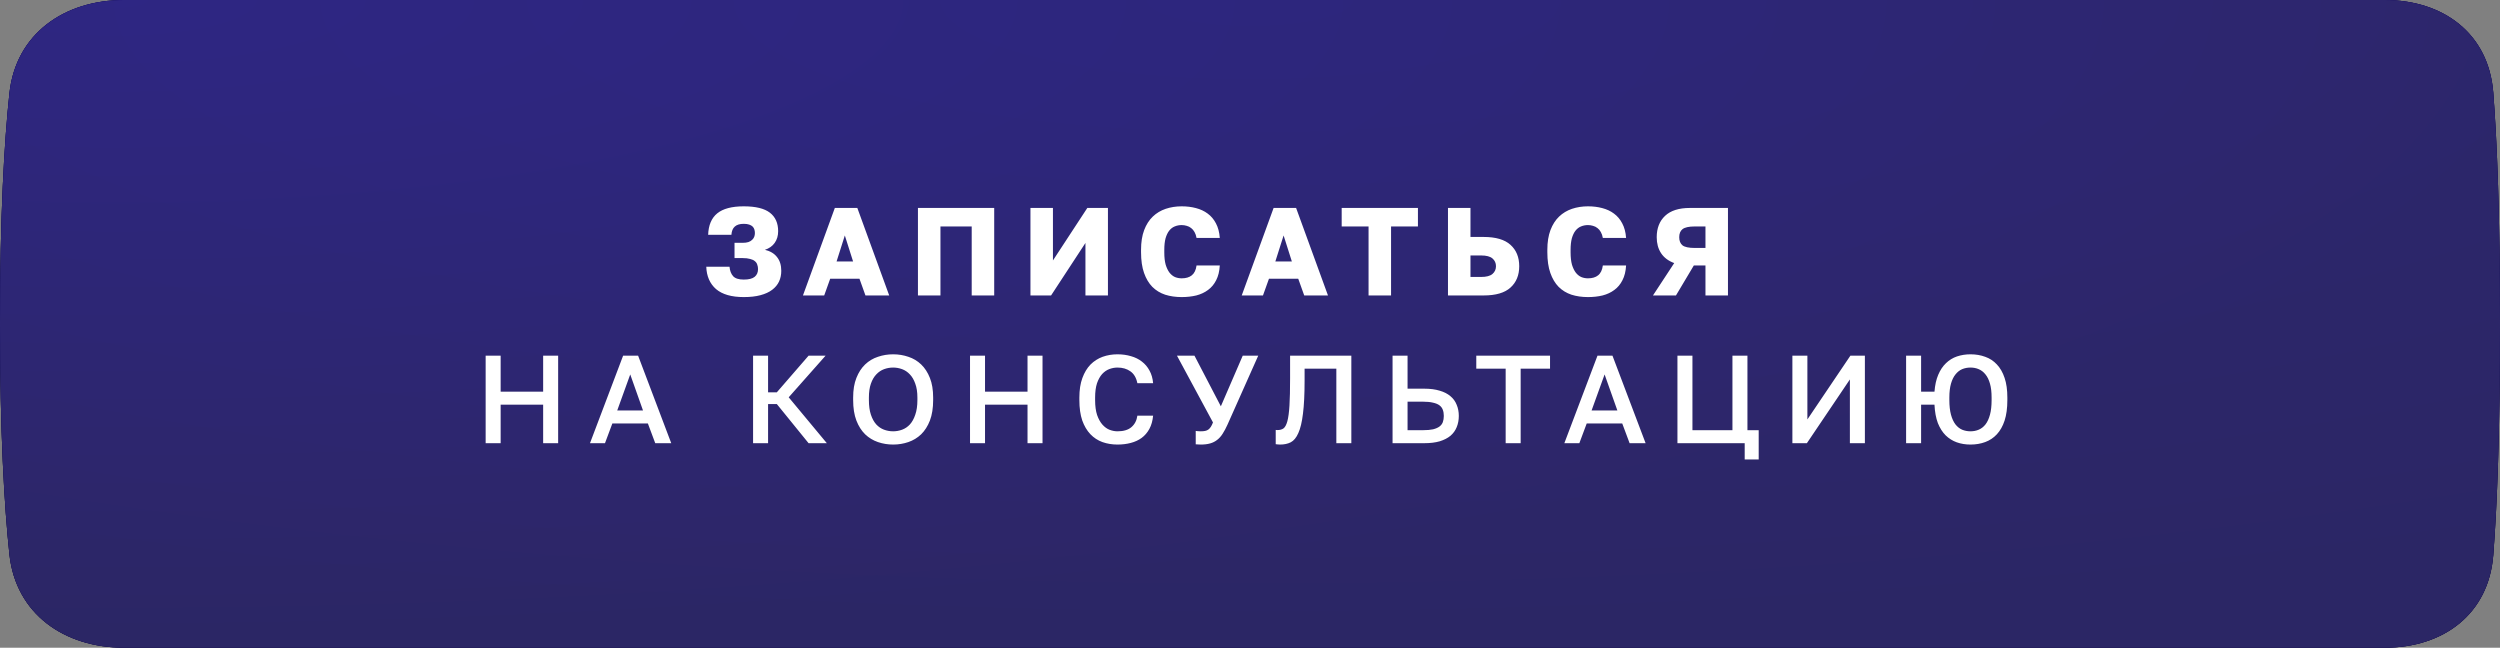 <?xml version="1.0" encoding="UTF-8"?> <svg xmlns="http://www.w3.org/2000/svg" width="220" height="57" viewBox="0 0 220 57" fill="none"><rect x="0" y="0" width="220" height="57" fill="#808080" stroke="none"/> <path d="M0.827 8.218C1.385 2.972 5.653 0 10.928 0H209.844C215.037 0 219.009 2.974 219.409 8.152C219.738 12.405 220 18.829 220 28.5C220 38.171 219.738 44.595 219.409 48.848C219.009 54.026 215.037 57 209.844 57H10.928C5.653 57 1.385 54.028 0.827 48.782C0.371 44.498 3.42179e-06 38.072 0 28.5C-3.42175e-06 18.928 0.371 12.502 0.827 8.218Z" fill="#050037"></path> <path d="M0.827 8.218C1.385 2.972 5.653 0 10.928 0H209.844C215.037 0 219.009 2.974 219.409 8.152C219.738 12.405 220 18.829 220 28.5C220 38.171 219.738 44.595 219.409 48.848C219.009 54.026 215.037 57 209.844 57H10.928C5.653 57 1.385 54.028 0.827 48.782C0.371 44.498 3.42179e-06 38.072 0 28.5C-3.42175e-06 18.928 0.371 12.502 0.827 8.218Z" fill="url(#paint0_radial_204_3)"></path> <path d="M0.827 8.218C1.385 2.972 5.653 0 10.928 0H209.844C215.037 0 219.009 2.974 219.409 8.152C219.738 12.405 220 18.829 220 28.5C220 38.171 219.738 44.595 219.409 48.848C219.009 54.026 215.037 57 209.844 57H10.928C5.653 57 1.385 54.028 0.827 48.782C0.371 44.498 3.42179e-06 38.072 0 28.5C-3.42175e-06 18.928 0.371 12.502 0.827 8.218Z" fill="url(#paint1_radial_204_3)" fill-opacity="0.8"></path> <path d="M65.452 26.143C64.374 26.143 63.56 25.908 63.01 25.439C62.467 24.962 62.181 24.306 62.152 23.47H64.198C64.227 23.822 64.334 24.101 64.517 24.306C64.7 24.504 65.012 24.603 65.452 24.603C65.892 24.603 66.211 24.522 66.409 24.361C66.607 24.2 66.706 23.972 66.706 23.679C66.706 23.54 66.684 23.411 66.64 23.294C66.603 23.169 66.534 23.067 66.431 22.986C66.336 22.898 66.196 22.832 66.013 22.788C65.837 22.737 65.613 22.711 65.342 22.711H64.638V21.369H65.342C65.547 21.369 65.72 21.347 65.859 21.303C65.998 21.252 66.108 21.186 66.189 21.105C66.277 21.024 66.339 20.933 66.376 20.83C66.413 20.727 66.431 20.621 66.431 20.511C66.431 20.401 66.416 20.298 66.387 20.203C66.358 20.1 66.306 20.012 66.233 19.939C66.16 19.866 66.057 19.807 65.925 19.763C65.8 19.719 65.643 19.697 65.452 19.697C65.1 19.697 64.836 19.778 64.66 19.939C64.484 20.093 64.385 20.335 64.363 20.665H62.317C62.346 19.814 62.614 19.184 63.12 18.773C63.626 18.362 64.403 18.157 65.452 18.157C66.501 18.157 67.267 18.344 67.751 18.718C68.235 19.092 68.477 19.635 68.477 20.346C68.477 20.749 68.374 21.094 68.169 21.38C67.971 21.659 67.685 21.86 67.311 21.985C67.78 22.095 68.136 22.308 68.378 22.623C68.627 22.931 68.752 23.334 68.752 23.833C68.752 24.178 68.686 24.493 68.554 24.779C68.422 25.058 68.22 25.3 67.949 25.505C67.678 25.71 67.333 25.868 66.915 25.978C66.504 26.088 66.017 26.143 65.452 26.143ZM75.632 24.526H73.058L72.53 26H70.66L73.465 18.3H75.445L78.25 26H76.16L75.632 24.526ZM73.619 23.008H75.071L74.345 20.72L73.619 23.008ZM80.779 18.3H87.49V26H85.51V19.928H82.76V26H80.779V18.3ZM90.68 18.3H92.659V22.92L95.684 18.3H97.499V26H95.519V21.38L92.495 26H90.68V18.3ZM103.987 26.143C103.459 26.143 102.975 26.073 102.535 25.934C102.095 25.787 101.717 25.556 101.402 25.241C101.094 24.926 100.852 24.519 100.676 24.02C100.5 23.521 100.412 22.913 100.412 22.194V21.985C100.412 21.31 100.504 20.731 100.687 20.247C100.87 19.763 101.123 19.367 101.446 19.059C101.769 18.751 102.146 18.524 102.579 18.377C103.019 18.23 103.488 18.157 103.987 18.157C104.434 18.157 104.852 18.208 105.241 18.311C105.637 18.414 105.982 18.575 106.275 18.795C106.576 19.015 106.818 19.301 107.001 19.653C107.192 20.005 107.305 20.434 107.342 20.94H105.296C105.259 20.735 105.201 20.562 105.12 20.423C105.039 20.276 104.94 20.159 104.823 20.071C104.706 19.976 104.574 19.91 104.427 19.873C104.288 19.829 104.141 19.807 103.987 19.807C103.767 19.807 103.562 19.847 103.371 19.928C103.188 20.001 103.026 20.126 102.887 20.302C102.755 20.471 102.649 20.694 102.568 20.973C102.495 21.252 102.458 21.589 102.458 21.985V22.216C102.458 22.641 102.498 23.001 102.579 23.294C102.667 23.58 102.781 23.815 102.92 23.998C103.059 24.174 103.221 24.302 103.404 24.383C103.587 24.456 103.782 24.493 103.987 24.493C104.361 24.493 104.658 24.405 104.878 24.229C105.105 24.046 105.245 23.756 105.296 23.36H107.342C107.313 23.873 107.206 24.306 107.023 24.658C106.847 25.01 106.609 25.296 106.308 25.516C106.015 25.736 105.67 25.897 105.274 26C104.878 26.095 104.449 26.143 103.987 26.143ZM114.244 24.526H111.67L111.142 26H109.272L112.077 18.3H114.057L116.862 26H114.772L114.244 24.526ZM112.231 23.008H113.683L112.957 20.72L112.231 23.008ZM120.433 19.928H118.068V18.3H124.778V19.928H122.413V26H120.433V19.928ZM127.422 18.3H129.402V20.852H130.557C131.628 20.852 132.416 21.083 132.922 21.545C133.435 22.007 133.692 22.634 133.692 23.426C133.692 24.218 133.435 24.845 132.922 25.307C132.416 25.769 131.628 26 130.557 26H127.422V18.3ZM130.337 24.372C130.799 24.372 131.133 24.284 131.338 24.108C131.543 23.932 131.646 23.705 131.646 23.426C131.646 23.147 131.543 22.92 131.338 22.744C131.133 22.568 130.799 22.48 130.337 22.48H129.402V24.372H130.337ZM139.741 26.143C139.213 26.143 138.729 26.073 138.289 25.934C137.849 25.787 137.472 25.556 137.156 25.241C136.848 24.926 136.606 24.519 136.43 24.02C136.254 23.521 136.166 22.913 136.166 22.194V21.985C136.166 21.31 136.258 20.731 136.441 20.247C136.625 19.763 136.878 19.367 137.2 19.059C137.523 18.751 137.901 18.524 138.333 18.377C138.773 18.23 139.243 18.157 139.741 18.157C140.189 18.157 140.607 18.208 140.995 18.311C141.391 18.414 141.736 18.575 142.029 18.795C142.33 19.015 142.572 19.301 142.755 19.653C142.946 20.005 143.06 20.434 143.096 20.94H141.05C141.014 20.735 140.955 20.562 140.874 20.423C140.794 20.276 140.695 20.159 140.577 20.071C140.46 19.976 140.328 19.91 140.181 19.873C140.042 19.829 139.895 19.807 139.741 19.807C139.521 19.807 139.316 19.847 139.125 19.928C138.942 20.001 138.781 20.126 138.641 20.302C138.509 20.471 138.403 20.694 138.322 20.973C138.249 21.252 138.212 21.589 138.212 21.985V22.216C138.212 22.641 138.253 23.001 138.333 23.294C138.421 23.58 138.535 23.815 138.674 23.998C138.814 24.174 138.975 24.302 139.158 24.383C139.342 24.456 139.536 24.493 139.741 24.493C140.115 24.493 140.412 24.405 140.632 24.229C140.86 24.046 140.999 23.756 141.05 23.36H143.096C143.067 23.873 142.961 24.306 142.777 24.658C142.601 25.01 142.363 25.296 142.062 25.516C141.769 25.736 141.424 25.897 141.028 26C140.632 26.095 140.203 26.143 139.741 26.143ZM147.331 23.151C146.817 22.96 146.432 22.671 146.176 22.282C145.919 21.893 145.791 21.424 145.791 20.874C145.791 20.082 146.036 19.455 146.528 18.993C147.019 18.531 147.745 18.3 148.706 18.3H152.061V26H150.081V23.36H149.058L147.485 26H145.461L147.331 23.151ZM147.771 20.874C147.771 21.189 147.866 21.428 148.057 21.589C148.255 21.743 148.618 21.82 149.146 21.82H150.081V19.928H149.146C148.618 19.928 148.255 20.009 148.057 20.17C147.866 20.324 147.771 20.559 147.771 20.874ZM42.737 31.3H44.057V34.468H47.797V31.3H49.117V39H47.797V35.612H44.057V39H42.737V31.3ZM57.012 37.262H53.888L53.239 39H51.919L54.834 31.3H56.154L59.069 39H57.661L57.012 37.262ZM54.317 36.118H56.583L55.461 32.95L54.317 36.118ZM66.271 31.3H67.591V34.523H68.361L71.155 31.3H72.651L69.406 34.963L72.761 39H71.155L68.361 35.557H67.591V39H66.271V31.3ZM78.597 39.121C78.127 39.121 77.68 39.048 77.255 38.901C76.829 38.754 76.456 38.527 76.133 38.219C75.81 37.904 75.553 37.5 75.363 37.009C75.172 36.51 75.077 35.909 75.077 35.205V34.985C75.077 34.31 75.172 33.735 75.363 33.258C75.553 32.774 75.81 32.378 76.133 32.07C76.456 31.762 76.829 31.538 77.255 31.399C77.68 31.252 78.127 31.179 78.597 31.179C79.066 31.179 79.513 31.252 79.939 31.399C80.364 31.538 80.738 31.762 81.061 32.07C81.383 32.378 81.64 32.774 81.831 33.258C82.022 33.735 82.117 34.31 82.117 34.985V35.205C82.117 35.909 82.022 36.51 81.831 37.009C81.64 37.5 81.383 37.904 81.061 38.219C80.738 38.527 80.364 38.754 79.939 38.901C79.513 39.048 79.066 39.121 78.597 39.121ZM78.597 37.955C78.868 37.955 79.132 37.907 79.389 37.812C79.645 37.717 79.873 37.563 80.071 37.35C80.269 37.13 80.427 36.844 80.544 36.492C80.668 36.14 80.731 35.711 80.731 35.205V34.985C80.731 34.501 80.668 34.094 80.544 33.764C80.427 33.427 80.269 33.155 80.071 32.95C79.873 32.737 79.645 32.583 79.389 32.488C79.132 32.393 78.868 32.345 78.597 32.345C78.318 32.345 78.05 32.393 77.794 32.488C77.537 32.583 77.31 32.737 77.112 32.95C76.914 33.155 76.756 33.427 76.639 33.764C76.522 34.094 76.463 34.501 76.463 34.985V35.205C76.463 35.711 76.522 36.14 76.639 36.492C76.756 36.844 76.914 37.13 77.112 37.35C77.31 37.563 77.537 37.717 77.794 37.812C78.05 37.907 78.318 37.955 78.597 37.955ZM85.362 31.3H86.682V34.468H90.422V31.3H91.742V39H90.422V35.612H86.682V39H85.362V31.3ZM98.339 39.121C97.863 39.121 97.419 39.048 97.008 38.901C96.605 38.754 96.253 38.523 95.952 38.208C95.652 37.893 95.413 37.489 95.237 36.998C95.069 36.499 94.984 35.902 94.984 35.205V34.985C94.984 34.318 95.072 33.746 95.248 33.269C95.424 32.785 95.663 32.389 95.963 32.081C96.271 31.773 96.627 31.546 97.03 31.399C97.441 31.252 97.877 31.179 98.339 31.179C98.765 31.179 99.161 31.234 99.527 31.344C99.894 31.447 100.213 31.604 100.484 31.817C100.763 32.03 100.987 32.294 101.155 32.609C101.331 32.924 101.438 33.295 101.474 33.72H100.088C99.993 33.243 99.788 32.895 99.472 32.675C99.164 32.455 98.787 32.345 98.339 32.345C98.097 32.345 97.859 32.389 97.624 32.477C97.39 32.565 97.177 32.712 96.986 32.917C96.803 33.122 96.653 33.394 96.535 33.731C96.425 34.068 96.37 34.486 96.37 34.985V35.205C96.37 35.733 96.429 36.173 96.546 36.525C96.671 36.877 96.829 37.159 97.019 37.372C97.21 37.585 97.419 37.735 97.646 37.823C97.881 37.911 98.112 37.955 98.339 37.955C98.867 37.955 99.274 37.834 99.56 37.592C99.854 37.343 100.03 37.005 100.088 36.58H101.474C101.43 37.035 101.32 37.423 101.144 37.746C100.968 38.069 100.741 38.333 100.462 38.538C100.191 38.736 99.872 38.883 99.505 38.978C99.146 39.073 98.757 39.121 98.339 39.121ZM105.664 39.121C105.584 39.121 105.503 39.117 105.422 39.11C105.349 39.11 105.283 39.106 105.224 39.099V37.922C105.283 37.929 105.349 37.937 105.422 37.944C105.503 37.951 105.584 37.955 105.664 37.955C105.811 37.955 105.939 37.944 106.049 37.922C106.159 37.9 106.255 37.86 106.335 37.801C106.416 37.742 106.489 37.662 106.555 37.559C106.621 37.456 106.684 37.328 106.742 37.174L103.574 31.3H105.114L107.435 35.755L109.36 31.3H110.724L108.018 37.372C107.879 37.68 107.736 37.948 107.589 38.175C107.45 38.395 107.289 38.575 107.105 38.714C106.929 38.853 106.724 38.956 106.489 39.022C106.255 39.088 105.98 39.121 105.664 39.121ZM112.648 39.121C112.589 39.121 112.523 39.117 112.45 39.11C112.384 39.11 112.322 39.103 112.263 39.088V37.834C112.3 37.841 112.355 37.845 112.428 37.845C112.633 37.845 112.806 37.797 112.945 37.702C113.084 37.599 113.198 37.39 113.286 37.075C113.374 36.752 113.436 36.29 113.473 35.689C113.51 35.088 113.528 34.285 113.528 33.28V31.3H118.918V39H117.598V32.444H114.804V33.5C114.804 34.695 114.756 35.663 114.661 36.404C114.573 37.137 114.437 37.706 114.254 38.109C114.078 38.512 113.854 38.784 113.583 38.923C113.319 39.055 113.007 39.121 112.648 39.121ZM122.545 31.3H123.865V34.204H125.35C125.863 34.204 126.311 34.263 126.692 34.38C127.073 34.49 127.389 34.651 127.638 34.864C127.887 35.069 128.071 35.322 128.188 35.623C128.313 35.916 128.375 36.243 128.375 36.602C128.375 36.961 128.313 37.291 128.188 37.592C128.071 37.885 127.887 38.138 127.638 38.351C127.389 38.556 127.073 38.718 126.692 38.835C126.311 38.945 125.863 39 125.35 39H122.545V31.3ZM125.24 37.856C125.585 37.856 125.874 37.83 126.109 37.779C126.344 37.72 126.531 37.64 126.67 37.537C126.809 37.434 126.908 37.306 126.967 37.152C127.026 36.991 127.055 36.807 127.055 36.602C127.055 36.397 127.026 36.217 126.967 36.063C126.908 35.902 126.809 35.77 126.67 35.667C126.531 35.564 126.344 35.487 126.109 35.436C125.874 35.377 125.585 35.348 125.24 35.348H123.865V37.856H125.24ZM132.498 32.444H129.913V31.3H136.403V32.444H133.818V39H132.498V32.444ZM142.756 37.262H139.632L138.983 39H137.663L140.578 31.3H141.898L144.813 39H143.405L142.756 37.262ZM140.061 36.118H142.327L141.205 32.95L140.061 36.118ZM153.533 39H147.615V31.3H148.935V37.856H152.455V31.3H153.775V37.856H154.765V40.43H153.533V39ZM157.73 31.3H159.05V36.91L162.834 31.3H164.11V39H162.79V33.39L159.006 39H157.73V31.3ZM167.737 31.3H169.057V34.468H170.234C170.278 33.889 170.388 33.394 170.564 32.983C170.74 32.565 170.968 32.224 171.246 31.96C171.525 31.689 171.848 31.491 172.214 31.366C172.588 31.241 172.984 31.179 173.402 31.179C173.872 31.179 174.304 31.252 174.7 31.399C175.096 31.538 175.437 31.762 175.723 32.07C176.017 32.378 176.244 32.774 176.405 33.258C176.567 33.735 176.647 34.31 176.647 34.985V35.205C176.647 35.909 176.567 36.51 176.405 37.009C176.244 37.5 176.017 37.904 175.723 38.219C175.437 38.527 175.096 38.754 174.7 38.901C174.304 39.048 173.872 39.121 173.402 39.121C172.97 39.121 172.566 39.055 172.192 38.923C171.826 38.791 171.499 38.586 171.213 38.307C170.935 38.028 170.707 37.669 170.531 37.229C170.363 36.782 170.264 36.243 170.234 35.612H169.057V39H167.737V31.3ZM173.402 37.955C173.666 37.955 173.908 37.907 174.128 37.812C174.356 37.717 174.554 37.563 174.722 37.35C174.891 37.13 175.023 36.844 175.118 36.492C175.214 36.14 175.261 35.711 175.261 35.205V34.985C175.261 34.501 175.214 34.094 175.118 33.764C175.023 33.427 174.891 33.155 174.722 32.95C174.554 32.737 174.356 32.583 174.128 32.488C173.908 32.393 173.666 32.345 173.402 32.345C173.138 32.345 172.893 32.393 172.665 32.488C172.445 32.583 172.251 32.737 172.082 32.95C171.914 33.155 171.782 33.427 171.686 33.764C171.591 34.094 171.543 34.501 171.543 34.985V35.205C171.543 35.711 171.591 36.14 171.686 36.492C171.782 36.844 171.914 37.13 172.082 37.35C172.251 37.563 172.445 37.717 172.665 37.812C172.893 37.907 173.138 37.955 173.402 37.955Z" fill="white"></path> <defs> <radialGradient id="paint0_radial_204_3" cx="0" cy="0" r="1" gradientUnits="userSpaceOnUse" gradientTransform="translate(110) rotate(90) scale(57 220)"> <stop stop-color="#0C0087"></stop> <stop offset="1" stop-color="#07004A"></stop> </radialGradient> <radialGradient id="paint1_radial_204_3" cx="0" cy="0" r="1" gradientUnits="userSpaceOnUse" gradientTransform="translate(11) rotate(90) scale(57 220)"> <stop stop-color="#373088"></stop> <stop offset="1" stop-color="#352F6B"></stop> </radialGradient> </defs> </svg> 